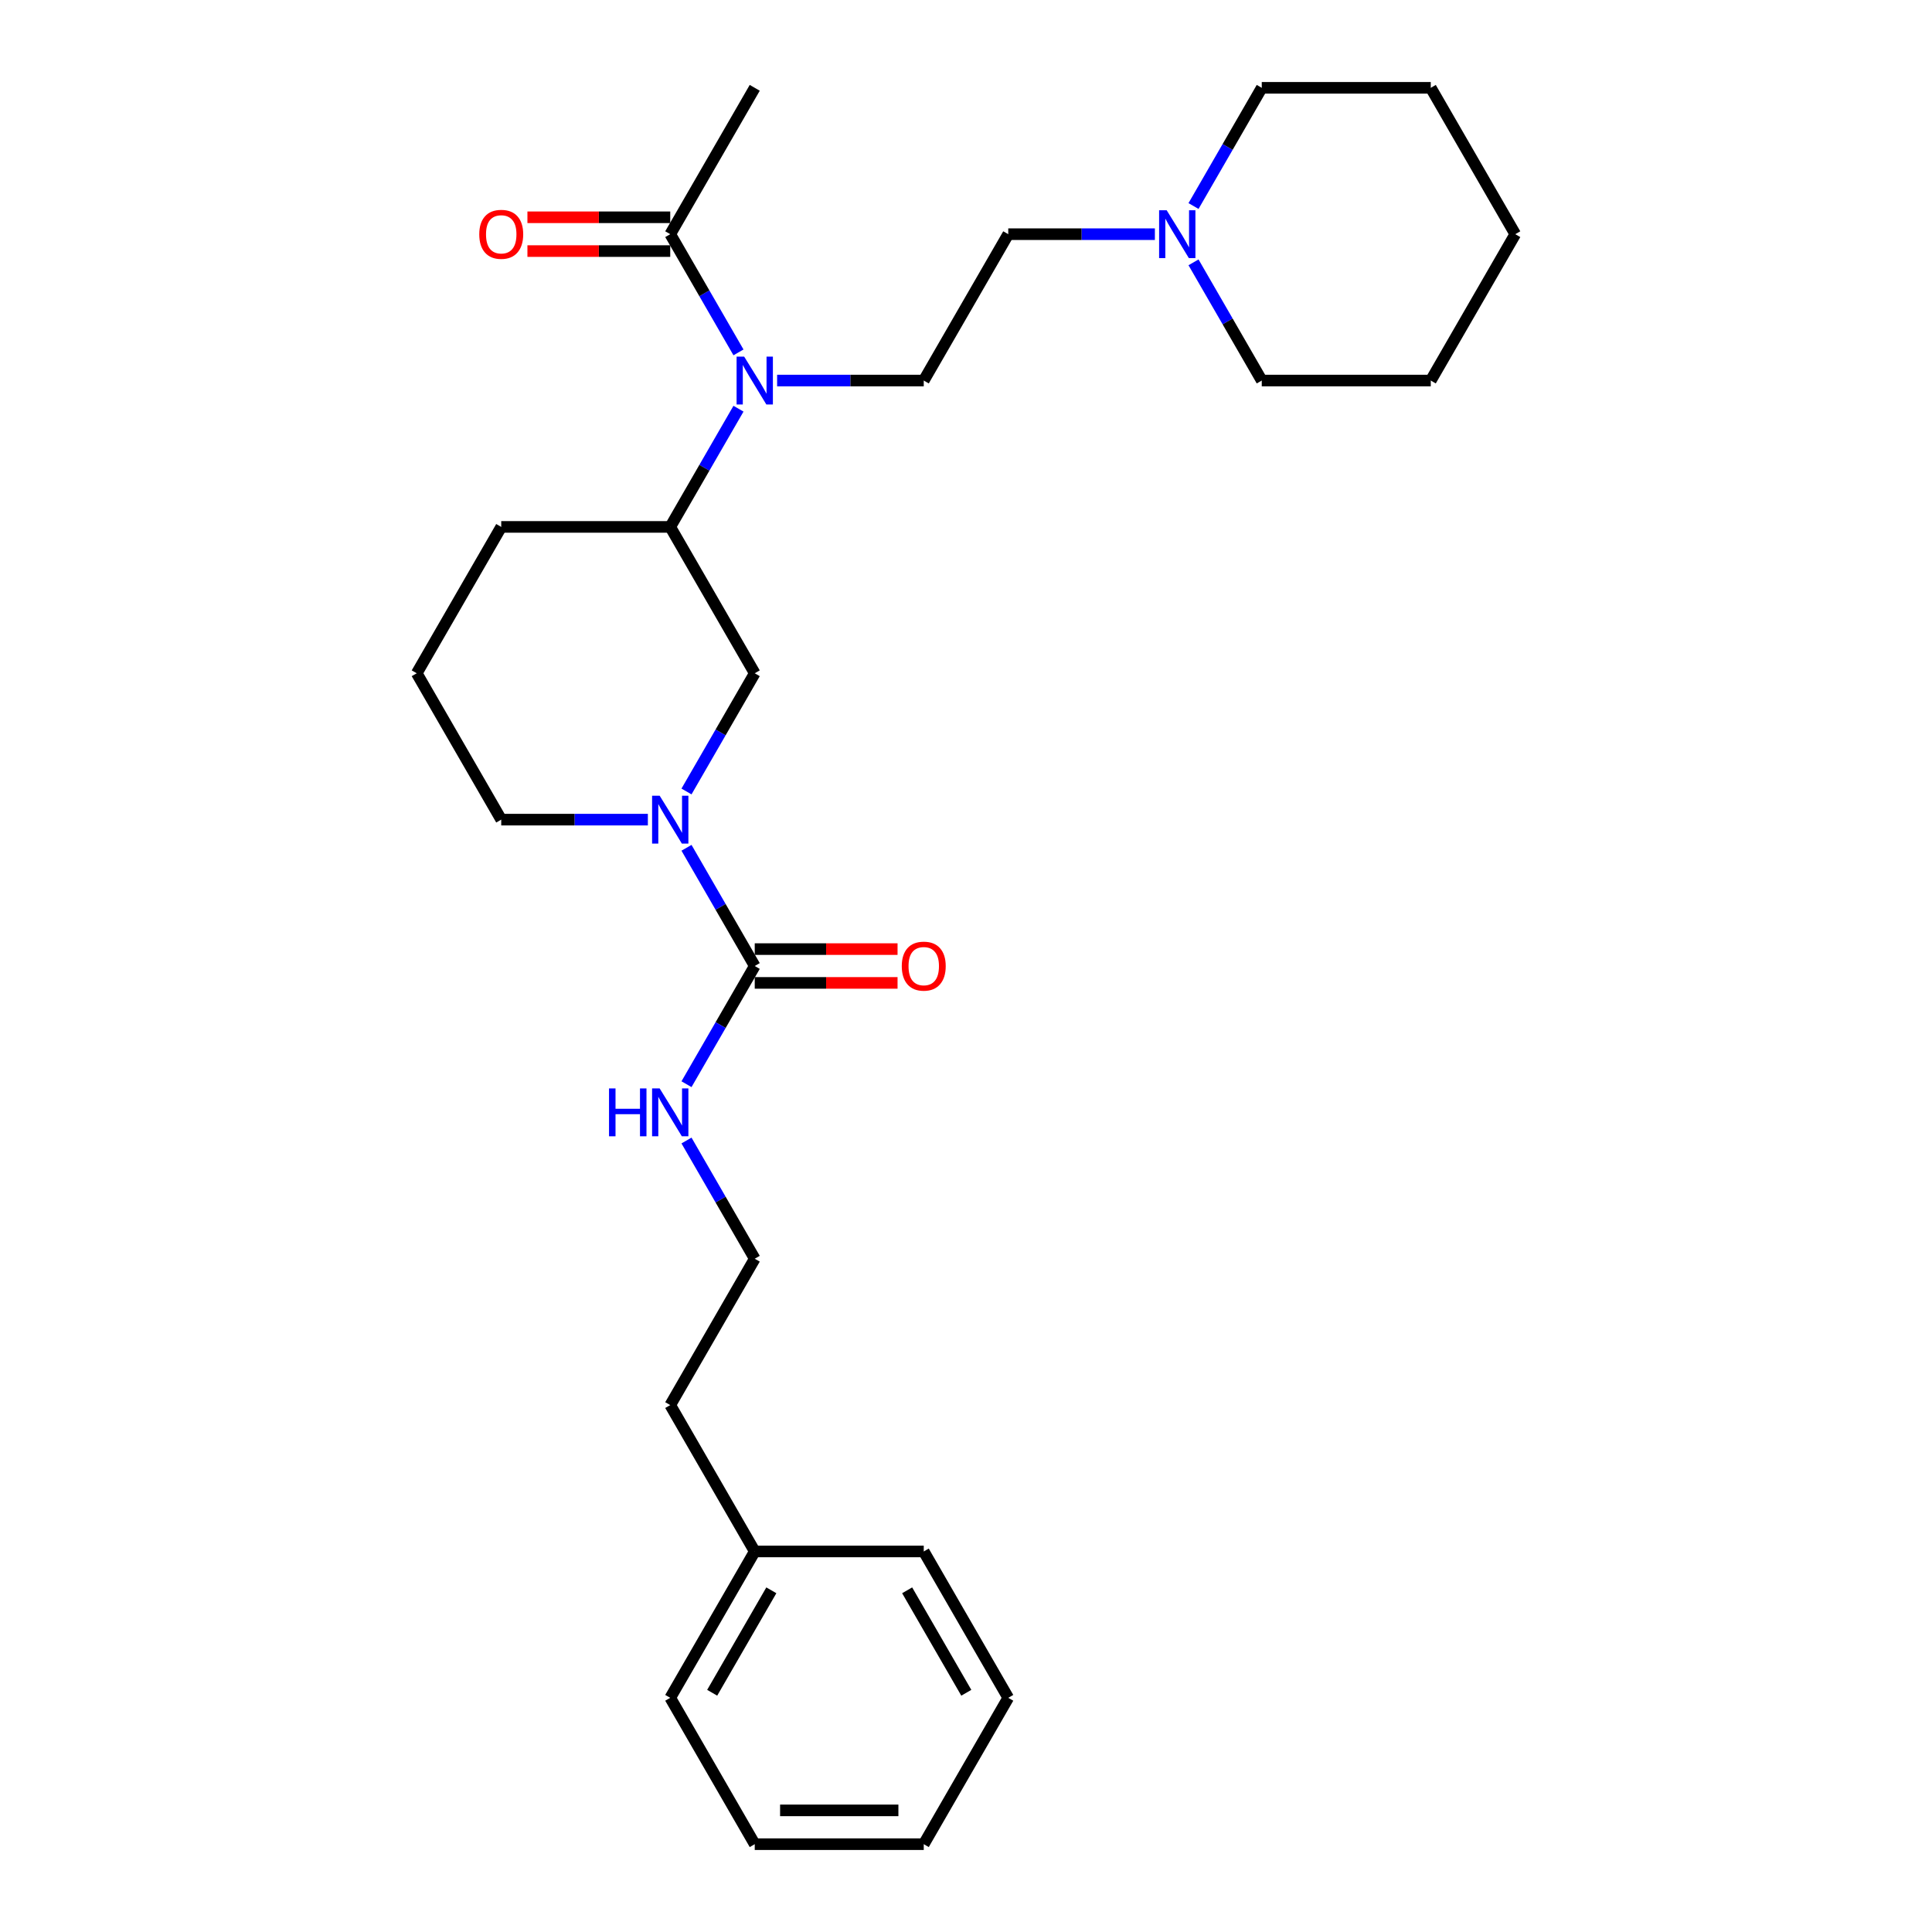 <?xml version='1.0' encoding='iso-8859-1'?>
<svg version='1.1' baseProfile='full'
              xmlns='http://www.w3.org/2000/svg'
                      xmlns:rdkit='http://www.rdkit.org/xml'
                      xmlns:xlink='http://www.w3.org/1999/xlink'
                  xml:space='preserve'
width='1000px' height='1000px' viewBox='0 0 1000 1000'>
<!-- END OF HEADER -->
<rect style='opacity:1.0;fill:#FFFFFF;stroke:none' width='1000' height='1000' x='0' y='0'> </rect>
<path class='bond-0' d='M 355.329,438.816 L 372.991,469.408' style='fill:none;fill-rule:evenodd;stroke:#0000FF;stroke-width:6px;stroke-linecap:butt;stroke-linejoin:miter;stroke-opacity:1' />
<path class='bond-0' d='M 372.991,469.408 L 390.653,500' style='fill:none;fill-rule:evenodd;stroke:#000000;stroke-width:6px;stroke-linecap:butt;stroke-linejoin:miter;stroke-opacity:1' />
<path class='bond-2' d='M 355.329,409.669 L 372.991,379.077' style='fill:none;fill-rule:evenodd;stroke:#0000FF;stroke-width:6px;stroke-linecap:butt;stroke-linejoin:miter;stroke-opacity:1' />
<path class='bond-2' d='M 372.991,379.077 L 390.653,348.485' style='fill:none;fill-rule:evenodd;stroke:#000000;stroke-width:6px;stroke-linecap:butt;stroke-linejoin:miter;stroke-opacity:1' />
<path class='bond-11' d='M 335.333,424.242 L 297.385,424.242' style='fill:none;fill-rule:evenodd;stroke:#0000FF;stroke-width:6px;stroke-linecap:butt;stroke-linejoin:miter;stroke-opacity:1' />
<path class='bond-11' d='M 297.385,424.242 L 259.437,424.242' style='fill:none;fill-rule:evenodd;stroke:#000000;stroke-width:6px;stroke-linecap:butt;stroke-linejoin:miter;stroke-opacity:1' />
<path class='bond-7' d='M 390.653,508.748 L 427.613,508.748' style='fill:none;fill-rule:evenodd;stroke:#000000;stroke-width:6px;stroke-linecap:butt;stroke-linejoin:miter;stroke-opacity:1' />
<path class='bond-7' d='M 427.613,508.748 L 464.572,508.748' style='fill:none;fill-rule:evenodd;stroke:#FF0000;stroke-width:6px;stroke-linecap:butt;stroke-linejoin:miter;stroke-opacity:1' />
<path class='bond-7' d='M 390.653,491.252 L 427.613,491.252' style='fill:none;fill-rule:evenodd;stroke:#000000;stroke-width:6px;stroke-linecap:butt;stroke-linejoin:miter;stroke-opacity:1' />
<path class='bond-7' d='M 427.613,491.252 L 464.572,491.252' style='fill:none;fill-rule:evenodd;stroke:#FF0000;stroke-width:6px;stroke-linecap:butt;stroke-linejoin:miter;stroke-opacity:1' />
<path class='bond-8' d='M 390.653,500 L 372.991,530.592' style='fill:none;fill-rule:evenodd;stroke:#000000;stroke-width:6px;stroke-linecap:butt;stroke-linejoin:miter;stroke-opacity:1' />
<path class='bond-8' d='M 372.991,530.592 L 355.329,561.184' style='fill:none;fill-rule:evenodd;stroke:#0000FF;stroke-width:6px;stroke-linecap:butt;stroke-linejoin:miter;stroke-opacity:1' />
<path class='bond-1' d='M 382.239,211.543 L 364.577,242.135' style='fill:none;fill-rule:evenodd;stroke:#0000FF;stroke-width:6px;stroke-linecap:butt;stroke-linejoin:miter;stroke-opacity:1' />
<path class='bond-1' d='M 364.577,242.135 L 346.915,272.727' style='fill:none;fill-rule:evenodd;stroke:#000000;stroke-width:6px;stroke-linecap:butt;stroke-linejoin:miter;stroke-opacity:1' />
<path class='bond-3' d='M 382.239,182.396 L 364.577,151.804' style='fill:none;fill-rule:evenodd;stroke:#0000FF;stroke-width:6px;stroke-linecap:butt;stroke-linejoin:miter;stroke-opacity:1' />
<path class='bond-3' d='M 364.577,151.804 L 346.915,121.212' style='fill:none;fill-rule:evenodd;stroke:#000000;stroke-width:6px;stroke-linecap:butt;stroke-linejoin:miter;stroke-opacity:1' />
<path class='bond-6' d='M 402.235,196.97 L 440.183,196.97' style='fill:none;fill-rule:evenodd;stroke:#0000FF;stroke-width:6px;stroke-linecap:butt;stroke-linejoin:miter;stroke-opacity:1' />
<path class='bond-6' d='M 440.183,196.97 L 478.131,196.97' style='fill:none;fill-rule:evenodd;stroke:#000000;stroke-width:6px;stroke-linecap:butt;stroke-linejoin:miter;stroke-opacity:1' />
<path class='bond-4' d='M 390.653,348.485 L 346.915,272.727' style='fill:none;fill-rule:evenodd;stroke:#000000;stroke-width:6px;stroke-linecap:butt;stroke-linejoin:miter;stroke-opacity:1' />
<path class='bond-9' d='M 346.915,112.464 L 309.956,112.464' style='fill:none;fill-rule:evenodd;stroke:#000000;stroke-width:6px;stroke-linecap:butt;stroke-linejoin:miter;stroke-opacity:1' />
<path class='bond-9' d='M 309.956,112.464 L 272.996,112.464' style='fill:none;fill-rule:evenodd;stroke:#FF0000;stroke-width:6px;stroke-linecap:butt;stroke-linejoin:miter;stroke-opacity:1' />
<path class='bond-9' d='M 346.915,129.96 L 309.956,129.96' style='fill:none;fill-rule:evenodd;stroke:#000000;stroke-width:6px;stroke-linecap:butt;stroke-linejoin:miter;stroke-opacity:1' />
<path class='bond-9' d='M 309.956,129.96 L 272.996,129.96' style='fill:none;fill-rule:evenodd;stroke:#FF0000;stroke-width:6px;stroke-linecap:butt;stroke-linejoin:miter;stroke-opacity:1' />
<path class='bond-15' d='M 346.915,121.212 L 390.653,45.455' style='fill:none;fill-rule:evenodd;stroke:#000000;stroke-width:6px;stroke-linecap:butt;stroke-linejoin:miter;stroke-opacity:1' />
<path class='bond-28' d='M 346.915,272.727 L 259.437,272.727' style='fill:none;fill-rule:evenodd;stroke:#000000;stroke-width:6px;stroke-linecap:butt;stroke-linejoin:miter;stroke-opacity:1' />
<path class='bond-5' d='M 597.765,121.212 L 559.817,121.212' style='fill:none;fill-rule:evenodd;stroke:#0000FF;stroke-width:6px;stroke-linecap:butt;stroke-linejoin:miter;stroke-opacity:1' />
<path class='bond-5' d='M 559.817,121.212 L 521.869,121.212' style='fill:none;fill-rule:evenodd;stroke:#000000;stroke-width:6px;stroke-linecap:butt;stroke-linejoin:miter;stroke-opacity:1' />
<path class='bond-16' d='M 617.761,135.786 L 635.423,166.378' style='fill:none;fill-rule:evenodd;stroke:#0000FF;stroke-width:6px;stroke-linecap:butt;stroke-linejoin:miter;stroke-opacity:1' />
<path class='bond-16' d='M 635.423,166.378 L 653.085,196.97' style='fill:none;fill-rule:evenodd;stroke:#000000;stroke-width:6px;stroke-linecap:butt;stroke-linejoin:miter;stroke-opacity:1' />
<path class='bond-17' d='M 617.761,106.638 L 635.423,76.046' style='fill:none;fill-rule:evenodd;stroke:#0000FF;stroke-width:6px;stroke-linecap:butt;stroke-linejoin:miter;stroke-opacity:1' />
<path class='bond-17' d='M 635.423,76.046 L 653.085,45.455' style='fill:none;fill-rule:evenodd;stroke:#000000;stroke-width:6px;stroke-linecap:butt;stroke-linejoin:miter;stroke-opacity:1' />
<path class='bond-10' d='M 478.131,196.97 L 521.869,121.212' style='fill:none;fill-rule:evenodd;stroke:#000000;stroke-width:6px;stroke-linecap:butt;stroke-linejoin:miter;stroke-opacity:1' />
<path class='bond-12' d='M 355.329,590.331 L 372.991,620.923' style='fill:none;fill-rule:evenodd;stroke:#0000FF;stroke-width:6px;stroke-linecap:butt;stroke-linejoin:miter;stroke-opacity:1' />
<path class='bond-12' d='M 372.991,620.923 L 390.653,651.515' style='fill:none;fill-rule:evenodd;stroke:#000000;stroke-width:6px;stroke-linecap:butt;stroke-linejoin:miter;stroke-opacity:1' />
<path class='bond-18' d='M 259.437,424.242 L 215.699,348.485' style='fill:none;fill-rule:evenodd;stroke:#000000;stroke-width:6px;stroke-linecap:butt;stroke-linejoin:miter;stroke-opacity:1' />
<path class='bond-19' d='M 390.653,651.515 L 346.915,727.273' style='fill:none;fill-rule:evenodd;stroke:#000000;stroke-width:6px;stroke-linecap:butt;stroke-linejoin:miter;stroke-opacity:1' />
<path class='bond-13' d='M 259.437,272.727 L 215.699,348.485' style='fill:none;fill-rule:evenodd;stroke:#000000;stroke-width:6px;stroke-linecap:butt;stroke-linejoin:miter;stroke-opacity:1' />
<path class='bond-14' d='M 390.653,803.03 L 346.915,727.273' style='fill:none;fill-rule:evenodd;stroke:#000000;stroke-width:6px;stroke-linecap:butt;stroke-linejoin:miter;stroke-opacity:1' />
<path class='bond-20' d='M 390.653,803.03 L 346.915,878.788' style='fill:none;fill-rule:evenodd;stroke:#000000;stroke-width:6px;stroke-linecap:butt;stroke-linejoin:miter;stroke-opacity:1' />
<path class='bond-20' d='M 399.244,823.142 L 368.627,876.172' style='fill:none;fill-rule:evenodd;stroke:#000000;stroke-width:6px;stroke-linecap:butt;stroke-linejoin:miter;stroke-opacity:1' />
<path class='bond-21' d='M 390.653,803.03 L 478.131,803.03' style='fill:none;fill-rule:evenodd;stroke:#000000;stroke-width:6px;stroke-linecap:butt;stroke-linejoin:miter;stroke-opacity:1' />
<path class='bond-22' d='M 653.085,196.97 L 740.563,196.97' style='fill:none;fill-rule:evenodd;stroke:#000000;stroke-width:6px;stroke-linecap:butt;stroke-linejoin:miter;stroke-opacity:1' />
<path class='bond-23' d='M 653.085,45.455 L 740.563,45.455' style='fill:none;fill-rule:evenodd;stroke:#000000;stroke-width:6px;stroke-linecap:butt;stroke-linejoin:miter;stroke-opacity:1' />
<path class='bond-25' d='M 346.915,878.788 L 390.653,954.545' style='fill:none;fill-rule:evenodd;stroke:#000000;stroke-width:6px;stroke-linecap:butt;stroke-linejoin:miter;stroke-opacity:1' />
<path class='bond-24' d='M 478.131,803.03 L 521.869,878.788' style='fill:none;fill-rule:evenodd;stroke:#000000;stroke-width:6px;stroke-linecap:butt;stroke-linejoin:miter;stroke-opacity:1' />
<path class='bond-24' d='M 469.54,823.142 L 500.157,876.172' style='fill:none;fill-rule:evenodd;stroke:#000000;stroke-width:6px;stroke-linecap:butt;stroke-linejoin:miter;stroke-opacity:1' />
<path class='bond-30' d='M 740.563,196.97 L 784.301,121.212' style='fill:none;fill-rule:evenodd;stroke:#000000;stroke-width:6px;stroke-linecap:butt;stroke-linejoin:miter;stroke-opacity:1' />
<path class='bond-26' d='M 740.563,45.455 L 784.301,121.212' style='fill:none;fill-rule:evenodd;stroke:#000000;stroke-width:6px;stroke-linecap:butt;stroke-linejoin:miter;stroke-opacity:1' />
<path class='bond-27' d='M 521.869,878.788 L 478.131,954.545' style='fill:none;fill-rule:evenodd;stroke:#000000;stroke-width:6px;stroke-linecap:butt;stroke-linejoin:miter;stroke-opacity:1' />
<path class='bond-29' d='M 390.653,954.545 L 478.131,954.545' style='fill:none;fill-rule:evenodd;stroke:#000000;stroke-width:6px;stroke-linecap:butt;stroke-linejoin:miter;stroke-opacity:1' />
<path class='bond-29' d='M 403.775,937.05 L 465.009,937.05' style='fill:none;fill-rule:evenodd;stroke:#000000;stroke-width:6px;stroke-linecap:butt;stroke-linejoin:miter;stroke-opacity:1' />
<path  class='atom-0' d='M 341.439 411.856
L 349.557 424.977
Q 350.361 426.272, 351.656 428.616
Q 352.951 430.961, 353.021 431.101
L 353.021 411.856
L 356.31 411.856
L 356.31 436.629
L 352.916 436.629
L 344.203 422.283
Q 343.188 420.603, 342.103 418.679
Q 341.054 416.754, 340.739 416.16
L 340.739 436.629
L 337.52 436.629
L 337.52 411.856
L 341.439 411.856
' fill='#0000FF'/>
<path  class='atom-2' d='M 385.177 184.583
L 393.295 197.705
Q 394.1 198.999, 395.395 201.344
Q 396.689 203.688, 396.759 203.828
L 396.759 184.583
L 400.048 184.583
L 400.048 209.356
L 396.654 209.356
L 387.942 195.01
Q 386.927 193.331, 385.842 191.406
Q 384.792 189.482, 384.477 188.887
L 384.477 209.356
L 381.258 209.356
L 381.258 184.583
L 385.177 184.583
' fill='#0000FF'/>
<path  class='atom-6' d='M 603.871 108.825
L 611.988 121.947
Q 612.793 123.242, 614.088 125.586
Q 615.383 127.93, 615.453 128.07
L 615.453 108.825
L 618.742 108.825
L 618.742 133.599
L 615.348 133.599
L 606.635 119.253
Q 605.62 117.573, 604.535 115.649
Q 603.486 113.724, 603.171 113.129
L 603.171 133.599
L 599.952 133.599
L 599.952 108.825
L 603.871 108.825
' fill='#0000FF'/>
<path  class='atom-8' d='M 466.759 500.07
Q 466.759 494.122, 469.698 490.797
Q 472.637 487.473, 478.131 487.473
Q 483.624 487.473, 486.563 490.797
Q 489.503 494.122, 489.503 500.07
Q 489.503 506.088, 486.528 509.518
Q 483.554 512.912, 478.131 512.912
Q 472.672 512.912, 469.698 509.518
Q 466.759 506.123, 466.759 500.07
M 478.131 510.112
Q 481.91 510.112, 483.939 507.593
Q 486.004 505.039, 486.004 500.07
Q 486.004 495.206, 483.939 492.757
Q 481.91 490.273, 478.131 490.273
Q 474.352 490.273, 472.287 492.722
Q 470.258 495.171, 470.258 500.07
Q 470.258 505.074, 472.287 507.593
Q 474.352 510.112, 478.131 510.112
' fill='#FF0000'/>
<path  class='atom-9' d='M 315.23 563.371
L 318.59 563.371
L 318.59 573.903
L 331.256 573.903
L 331.256 563.371
L 334.615 563.371
L 334.615 588.144
L 331.256 588.144
L 331.256 576.702
L 318.59 576.702
L 318.59 588.144
L 315.23 588.144
L 315.23 563.371
' fill='#0000FF'/>
<path  class='atom-9' d='M 341.439 563.371
L 349.557 576.492
Q 350.361 577.787, 351.656 580.131
Q 352.951 582.476, 353.021 582.616
L 353.021 563.371
L 356.31 563.371
L 356.31 588.144
L 352.916 588.144
L 344.203 573.798
Q 343.188 572.119, 342.103 570.194
Q 341.054 568.27, 340.739 567.675
L 340.739 588.144
L 337.52 588.144
L 337.52 563.371
L 341.439 563.371
' fill='#0000FF'/>
<path  class='atom-10' d='M 248.065 121.282
Q 248.065 115.334, 251.005 112.01
Q 253.944 108.685, 259.437 108.685
Q 264.931 108.685, 267.87 112.01
Q 270.809 115.334, 270.809 121.282
Q 270.809 127.301, 267.835 130.73
Q 264.861 134.124, 259.437 134.124
Q 253.979 134.124, 251.005 130.73
Q 248.065 127.336, 248.065 121.282
M 259.437 131.324
Q 263.216 131.324, 265.246 128.805
Q 267.31 126.251, 267.31 121.282
Q 267.31 116.418, 265.246 113.969
Q 263.216 111.485, 259.437 111.485
Q 255.658 111.485, 253.594 113.934
Q 251.564 116.383, 251.564 121.282
Q 251.564 126.286, 253.594 128.805
Q 255.658 131.324, 259.437 131.324
' fill='#FF0000'/>
</svg>
